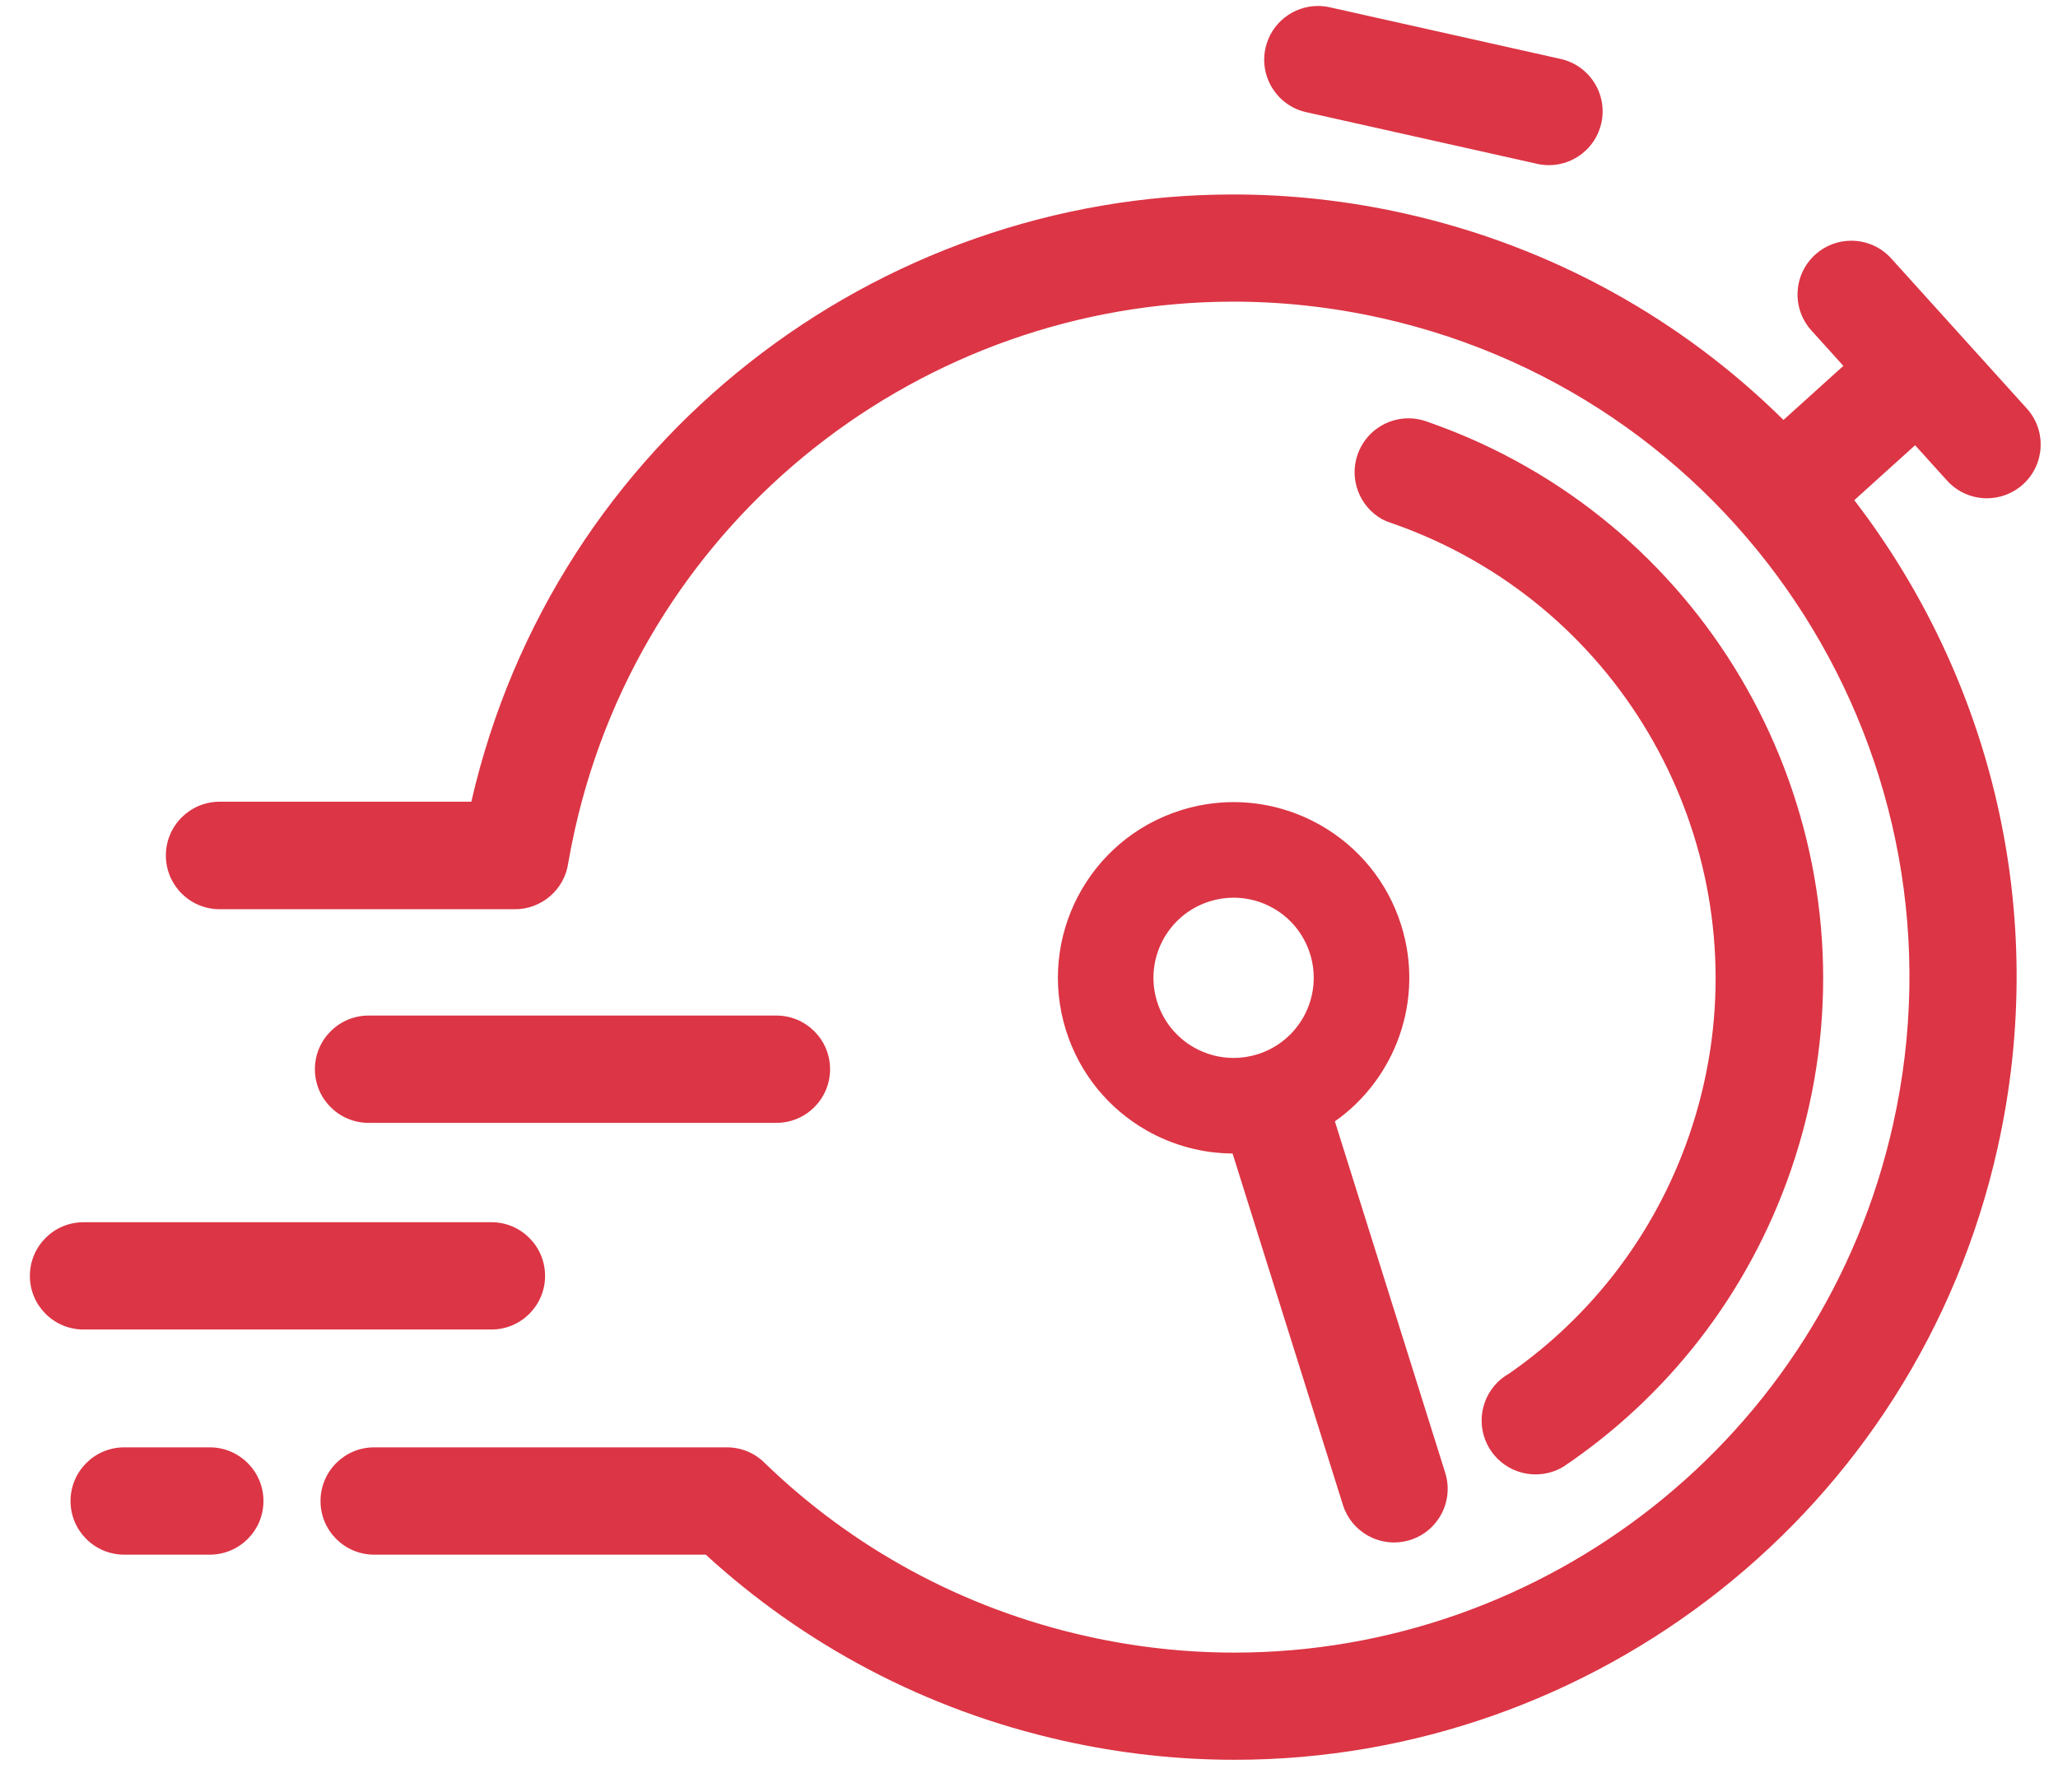 <svg width="62" height="54" viewBox="0 0 62 54" fill="none" xmlns="http://www.w3.org/2000/svg">
<path d="M39.704 0.18C38.963 0.18 38.294 0.692 38.125 1.446C37.93 2.319 38.479 3.185 39.352 3.38L46.308 4.936C46.427 4.963 46.546 4.976 46.663 4.976C47.405 4.976 48.074 4.463 48.242 3.71C48.438 2.837 47.888 1.971 47.016 1.776L40.059 0.219C39.94 0.192 39.821 0.18 39.704 0.18ZM37.165 27.045C37.589 27.045 38.001 27.158 38.361 27.363C38.871 27.654 39.277 28.132 39.467 28.737C39.866 30.008 39.159 31.363 37.887 31.763C37.646 31.838 37.403 31.874 37.163 31.874C36.739 31.874 36.327 31.761 35.967 31.556C35.457 31.265 35.051 30.788 34.861 30.183C34.461 28.911 35.169 27.556 36.441 27.157C36.681 27.081 36.925 27.045 37.165 27.045ZM23.39 30.597L11.104 30.597C10.211 30.597 9.487 31.321 9.487 32.214C9.487 33.106 10.211 33.83 11.104 33.83L23.39 33.83C24.283 33.83 25.007 33.106 25.007 32.214C25.007 31.321 24.283 30.597 23.39 30.597ZM14.804 36.823L2.517 36.823C1.624 36.823 0.9 37.547 0.9 38.44C0.9 39.333 1.624 40.056 2.517 40.056H14.804C15.697 40.056 16.421 39.333 16.421 38.44C16.421 37.547 15.697 36.823 14.804 36.823ZM42.432 12.603C41.759 12.603 41.13 13.026 40.898 13.698C40.64 14.447 40.962 15.257 41.626 15.636C41.713 15.685 41.812 15.722 41.91 15.756C41.956 15.772 42.042 15.802 42.042 15.802C42.864 16.095 43.643 16.455 44.375 16.873C50.317 20.263 53.2 27.501 50.889 34.205C49.847 37.226 47.906 39.683 45.47 41.379C45.133 41.567 44.86 41.875 44.725 42.268C44.466 43.018 44.788 43.827 45.453 44.206C45.54 44.256 45.632 44.298 45.73 44.332C45.905 44.392 46.084 44.421 46.259 44.421C46.56 44.421 46.853 44.339 47.105 44.185L47.106 44.185C50.188 42.106 52.645 39.046 53.951 35.261C56.778 27.061 53.252 18.207 45.984 14.06C45.09 13.55 44.139 13.112 43.137 12.754C43.021 12.713 42.962 12.692 42.962 12.692C42.786 12.632 42.608 12.603 42.432 12.603ZM37.165 24.166C36.64 24.166 36.106 24.245 35.578 24.411C32.79 25.286 31.239 28.256 32.115 31.045C32.531 32.371 33.421 33.417 34.54 34.056C35.321 34.501 36.213 34.748 37.133 34.753L40.457 45.34C40.584 45.745 40.856 46.064 41.198 46.259C41.438 46.396 41.714 46.471 41.998 46.472C42.158 46.472 42.321 46.447 42.482 46.397C43.333 46.13 43.806 45.223 43.539 44.372L40.215 33.785C42.045 32.495 42.92 30.125 42.213 27.874C41.797 26.548 40.906 25.502 39.787 24.864C38.998 24.414 38.096 24.166 37.165 24.166ZM3.742 43.606C2.849 43.606 2.125 44.33 2.125 45.223C2.125 46.115 2.849 46.839 3.742 46.839H6.32C7.213 46.839 7.937 46.115 7.937 45.223C7.937 44.33 7.213 43.606 6.32 43.606H3.742ZM37.152 5.859C26.404 5.859 16.704 13.257 14.199 24.154L6.617 24.154C5.722 24.154 4.997 24.88 4.997 25.774C4.997 26.668 5.722 27.393 6.617 27.393L15.514 27.393C16.332 27.393 17.009 26.788 17.119 26C17.177 25.666 17.243 25.331 17.318 24.997C19.437 15.526 27.839 9.088 37.155 9.088C38.627 9.088 40.121 9.249 41.617 9.583C52.583 12.037 59.483 22.916 57.03 33.882C54.911 43.352 46.509 49.79 37.193 49.79C35.722 49.79 34.227 49.63 32.732 49.295C28.951 48.449 25.655 46.603 23.057 44.096L23.055 44.094C22.762 43.791 22.35 43.606 21.895 43.606H11.272C10.379 43.606 9.656 44.33 9.656 45.223C9.656 46.115 10.379 46.839 11.272 46.839L21.262 46.839C24.2 49.531 27.86 51.513 32.027 52.445C33.76 52.833 35.491 53.019 37.196 53.019C47.99 53.019 57.725 45.559 60.18 34.586C61.768 27.487 59.973 20.42 55.863 15.069L57.695 13.414L58.657 14.479C58.977 14.832 59.417 15.012 59.859 15.012C60.247 15.012 60.635 14.874 60.945 14.594C61.608 13.995 61.66 12.97 61.06 12.307L56.974 7.785C56.655 7.432 56.214 7.252 55.772 7.252C55.385 7.252 54.997 7.39 54.687 7.67C54.023 8.27 53.972 9.294 54.571 9.957L55.534 11.023L53.73 12.652C50.691 9.649 46.799 7.435 42.321 6.433C40.588 6.045 38.857 5.859 37.152 5.859Z" fill="#DC3545"/>
</svg>

